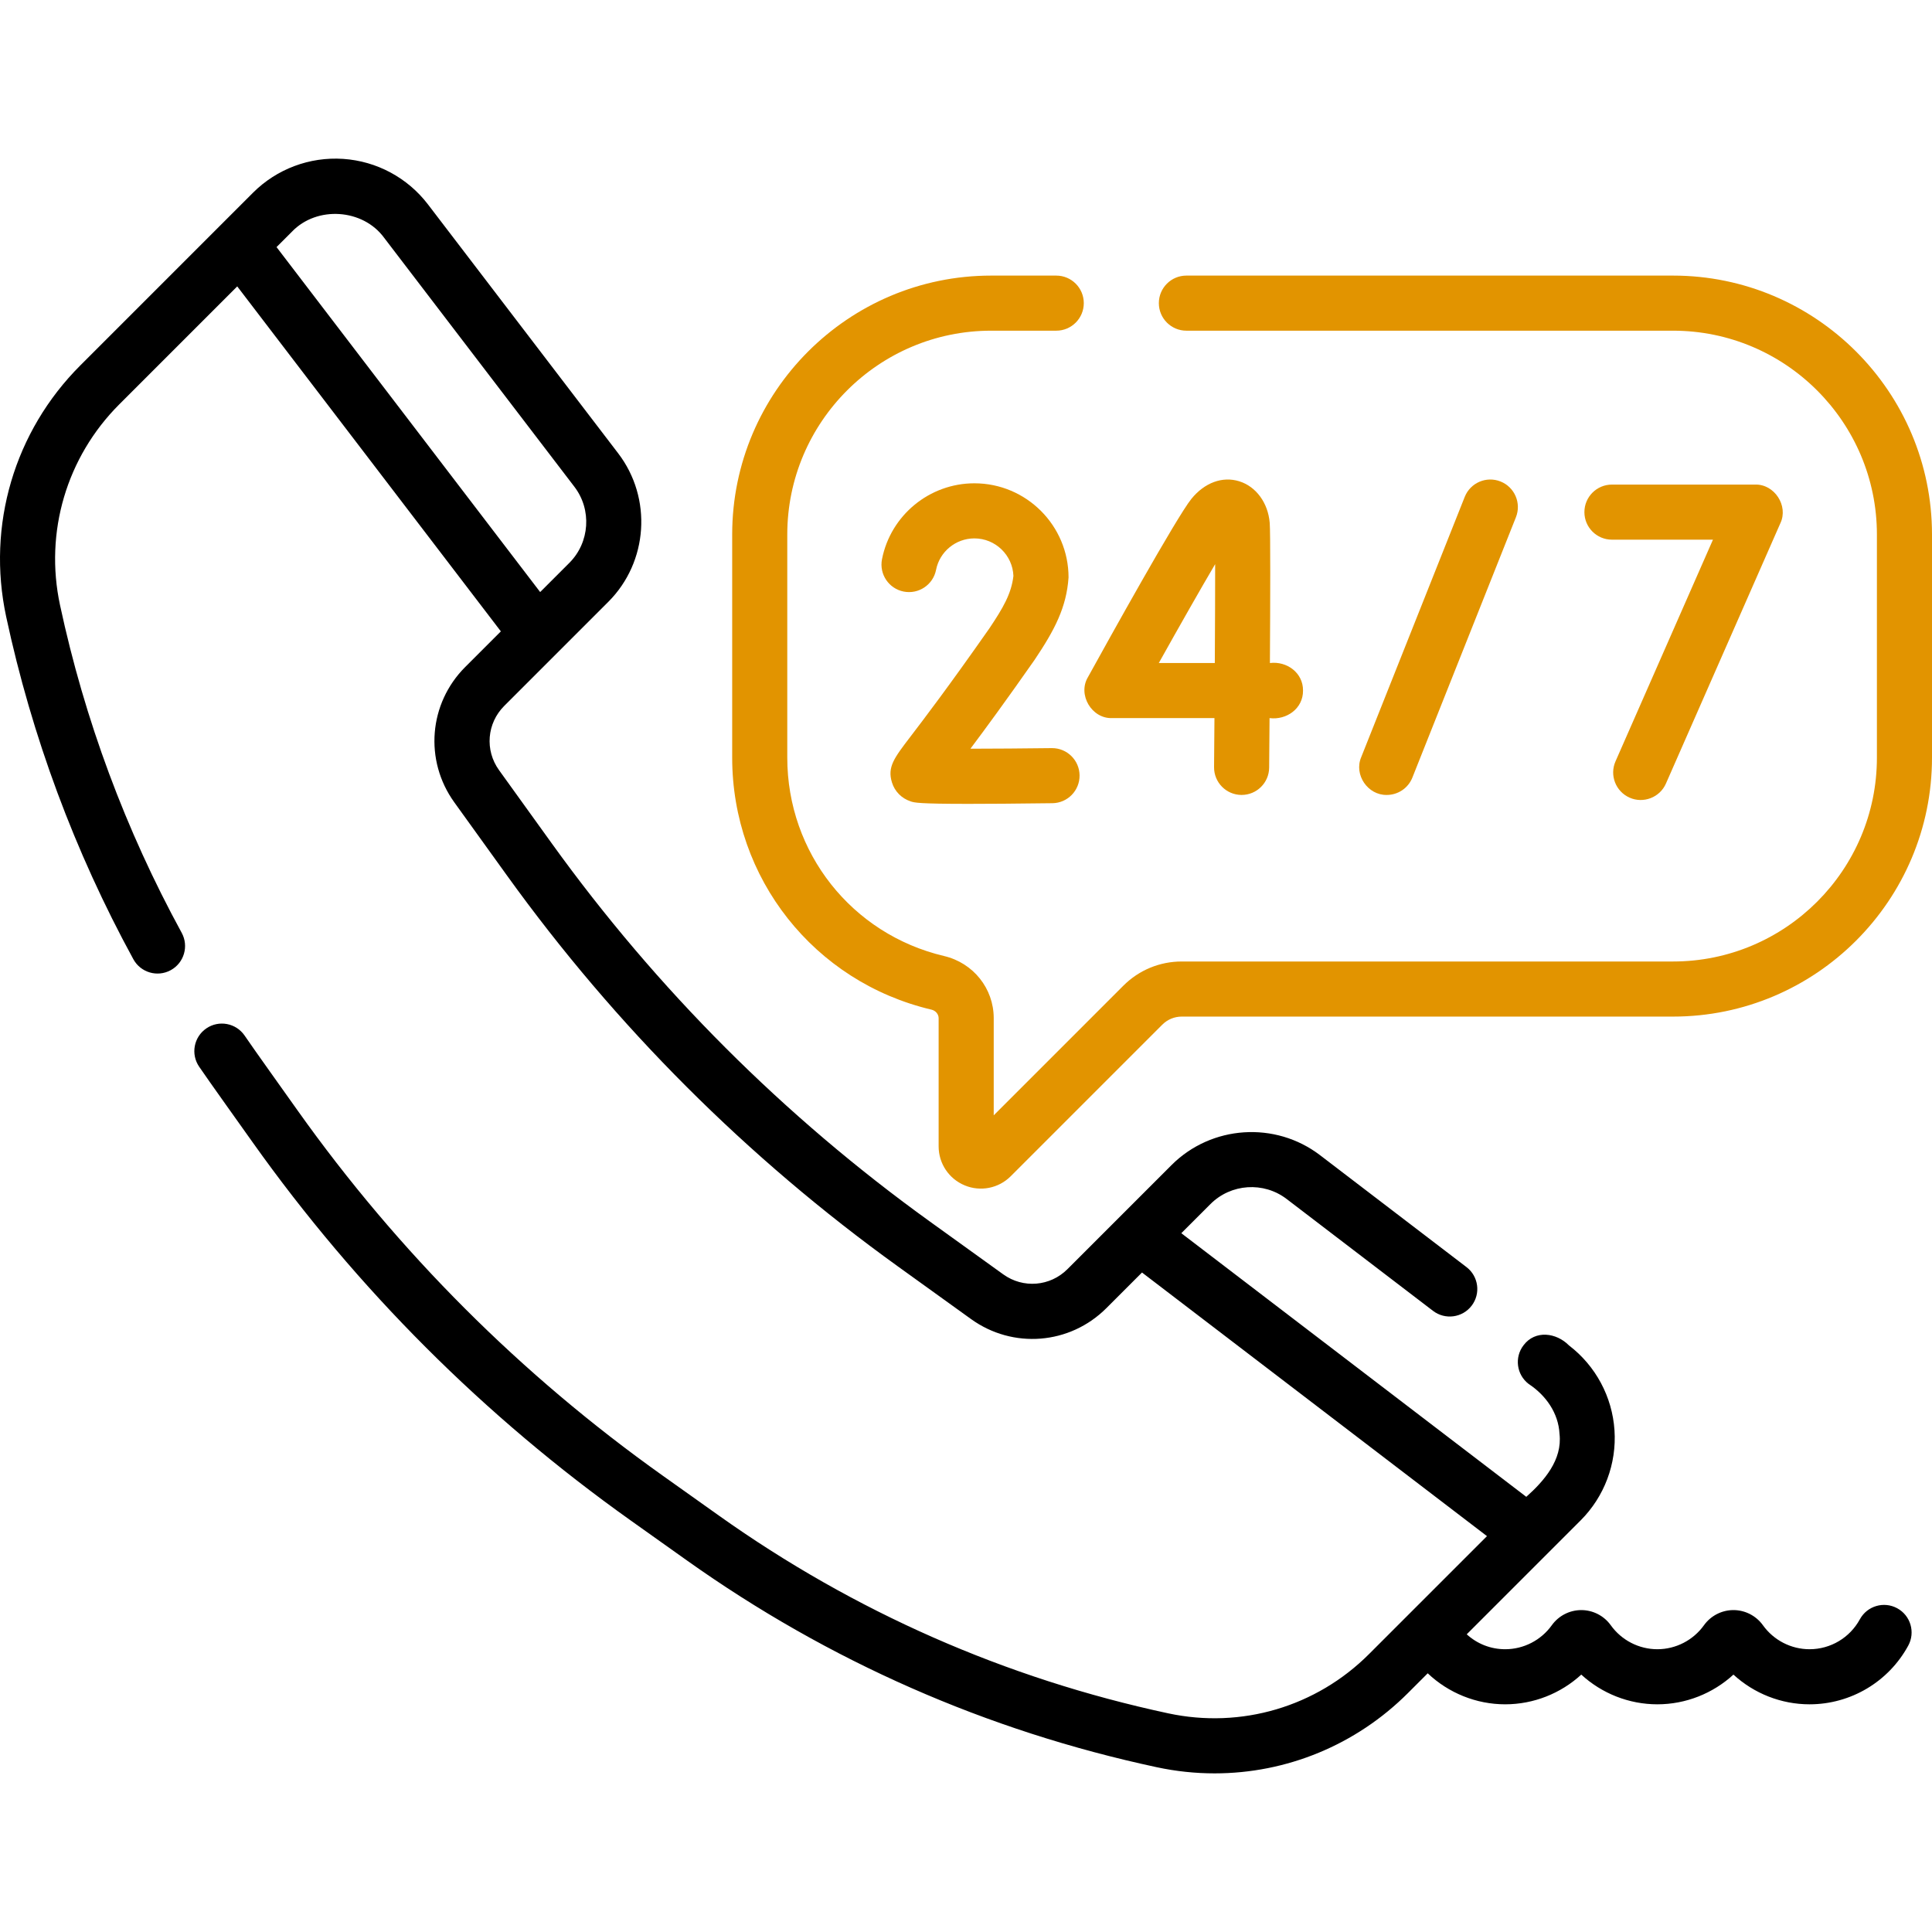<svg width="512" height="512" viewBox="0 0 512 512" fill="none" xmlns="http://www.w3.org/2000/svg">
<g clip-path="url(#clip0_29_165)">
<path d="M502.786 426.207C499.246 424.277 494.812 425.586 492.884 429.128C490.22 434.022 485.107 437.062 479.542 437.062C474.66 437.062 470.045 434.687 467.197 430.71C465.395 428.192 462.473 426.688 459.38 426.688C456.288 426.688 453.366 428.192 451.566 430.708C448.715 434.687 444.1 437.062 439.219 437.062C434.337 437.062 429.722 434.687 426.873 430.708C425.071 428.192 422.149 426.689 419.058 426.689C415.966 426.689 413.044 428.192 411.243 430.708C408.392 434.687 403.777 437.062 398.896 437.062C395.041 437.062 391.465 435.637 388.699 433.106L418.88 402.925C425.176 396.629 428.448 387.921 427.857 379.036C427.266 370.151 422.869 361.956 415.793 356.549C412.451 353.156 406.83 352.392 403.74 356.528C401.292 359.731 401.905 364.313 405.11 366.76C409.653 369.752 413.009 374.461 413.289 380.006C414.075 386.864 409.25 392.419 404.482 396.675L313.061 326.813L320.797 319.077C326.209 313.665 334.875 313.087 340.958 317.735L379.769 347.393C382.973 349.842 387.555 349.228 390.001 346.025C392.45 342.822 391.836 338.24 388.633 335.793L349.822 306.135C337.953 297.064 321.035 298.19 310.472 308.753L282.882 336.343C278.294 340.933 271.141 341.513 265.872 337.719L246.479 323.757C207.792 295.905 174.056 262.168 146.207 223.484L132.245 204.09C128.453 198.823 129.031 191.67 133.621 187.08L161.211 159.49C171.774 148.926 172.9 132.009 163.829 120.14L113.414 54.168C108.007 47.093 99.812 42.696 90.927 42.105C82.029 41.519 73.335 44.786 67.038 51.082L21.292 96.828C3.794 114.327 -3.557 139.22 1.632 163.418C8.438 195.163 19.778 225.706 35.338 254.2C37.269 257.739 41.705 259.041 45.243 257.109C48.781 255.177 50.083 250.741 48.151 247.203C33.266 219.944 22.418 190.725 15.906 160.357C11.761 141.024 17.633 121.135 31.615 107.152L62.869 75.897L132.732 167.318L123.293 176.757C113.618 186.433 112.397 201.516 120.392 212.621L134.354 232.015C163.125 271.979 197.978 306.833 237.946 335.607L257.34 349.569C268.39 357.535 283.493 356.377 293.204 346.668L302.643 337.229L394.064 407.091L362.808 438.346C348.827 452.329 328.933 458.196 309.603 454.055C266.494 444.812 226.415 427.171 190.481 401.622L175.612 391.05C138.11 364.386 105.575 331.851 78.911 294.349C76.253 290.584 67.261 278.04 64.829 274.442C62.553 271.113 58.011 270.258 54.683 272.533C51.354 274.808 50.5 279.35 52.774 282.679C55.258 286.355 64.308 298.979 67.012 302.808C94.624 341.644 128.316 375.337 167.152 402.948L182.021 413.52C219.584 440.227 261.479 458.668 306.543 468.329C311.653 469.425 316.792 469.961 321.887 469.961C340.921 469.961 359.328 462.473 373.132 448.669L378.36 443.441C383.852 448.657 391.217 451.661 398.893 451.661C406.412 451.661 413.606 448.792 419.055 443.787C424.502 448.792 431.698 451.661 439.217 451.661C446.735 451.661 453.93 448.792 459.379 443.787C464.826 448.792 472.022 451.661 479.541 451.661C490.457 451.661 500.482 445.701 505.705 436.108C507.634 432.568 506.327 428.134 502.786 426.207ZM73.286 65.481L77.36 61.407C83.958 54.495 96.183 55.297 101.812 63.033L152.227 129.005C156.874 135.086 156.297 143.753 150.885 149.166L143.149 156.902L73.286 65.481Z" fill="black"/>
<path d="M443.38 73.036H314.408C310.376 73.036 307.108 76.304 307.108 80.336C307.108 84.368 310.376 87.636 314.408 87.636H443.38C473.167 87.636 497.4 111.87 497.4 141.656V200.786C497.4 230.573 473.166 254.806 443.38 254.806H313.185C307.335 254.806 301.836 257.084 297.699 261.22L263.348 295.572V269.833C263.348 261.961 257.937 255.184 250.188 253.355C225.723 247.578 208.637 225.961 208.637 200.786V141.656C208.637 111.869 232.871 87.636 262.657 87.636H279.916C283.948 87.636 287.216 84.368 287.216 80.336C287.216 76.304 283.948 73.036 279.916 73.036H262.657C224.82 73.036 194.037 103.819 194.037 141.656V200.786C194.037 232.763 215.748 260.223 246.833 267.563C247.96 267.83 248.748 268.763 248.748 269.833V303.796C248.748 308.339 251.461 312.399 255.658 314.138C259.809 315.866 264.633 314.942 267.856 311.712L308.023 271.545C309.401 270.166 311.235 269.406 313.184 269.406H443.38C481.217 269.406 512 238.623 512 200.786V141.656C512 103.819 481.217 73.036 443.38 73.036Z" fill="#E29400"/>
<path d="M367.511 210.669C370.413 210.669 373.158 208.926 374.296 206.065L401.735 137.077C403.225 133.331 401.397 129.086 397.65 127.596C393.908 126.105 389.66 127.934 388.169 131.681L360.73 200.67C358.758 205.331 362.485 210.761 367.511 210.669Z" fill="#E29400"/>
<path d="M431.871 211.39C435.474 212.999 439.867 211.373 441.492 207.645L471.818 138.657C474.01 134.041 470.242 128.27 465.135 128.419H427.183C423.151 128.419 419.883 131.687 419.883 135.719C419.883 139.751 423.151 143.019 427.183 143.019H453.952L428.125 201.769C426.503 205.459 428.18 209.767 431.871 211.39Z" fill="#E29400"/>
<path d="M294.692 190.306H321.843C321.809 194.909 321.774 199.329 321.739 203.304C321.705 207.335 324.945 210.632 328.976 210.667H329.04C333.043 210.667 336.304 207.44 336.339 203.43C336.36 201 336.4 196.22 336.444 190.306C340.968 190.875 345.357 187.765 345.314 183.006C345.354 178.298 341.037 175.157 336.541 175.706C336.639 159.034 336.692 141.024 336.487 138.556C336.044 133.248 332.869 128.924 328.397 127.539C323.966 126.166 319.242 127.898 315.756 132.174C311.858 136.956 293.756 169.591 288.3 179.48C285.554 184.114 289.307 190.471 294.692 190.306ZM322.03 149.502C322.034 156.297 321.996 165.823 321.938 175.706H307.095C312.696 165.678 318.177 156.044 322.03 149.502Z" fill="#E29400"/>
<path d="M262.219 166.491C251.285 182.113 244.76 190.657 241.254 195.247C236.917 200.925 235.121 203.276 236.378 207.357C237.112 209.741 238.92 211.571 241.334 212.374C242.308 212.699 243.303 213.032 256.666 213.032C261.916 213.032 269.076 212.981 278.891 212.857C282.922 212.807 286.149 209.498 286.098 205.466C286.048 201.466 282.789 198.258 278.801 198.258C278.77 198.258 278.738 198.258 278.707 198.259C271.331 198.351 263.485 198.41 257.174 198.417C261.042 193.263 266.561 185.75 274.181 174.863C279.518 166.921 282.632 160.938 283.176 153.032C283.176 139.273 271.982 128.08 258.223 128.08C246.327 128.08 236.03 136.542 233.738 148.203C232.96 152.159 235.537 155.996 239.493 156.774C243.447 157.547 247.286 154.975 248.064 151.019C249.014 146.188 253.285 142.681 258.222 142.681C263.796 142.681 268.355 147.108 268.567 152.629C268.02 157.36 265.821 161.104 262.219 166.491Z" fill="#E29400"/>
</g>
<defs>
<clipPath id="clip0_29_165">
<rect width="512" height="512" fill="white"/>
</clipPath>
</defs>
</svg>
